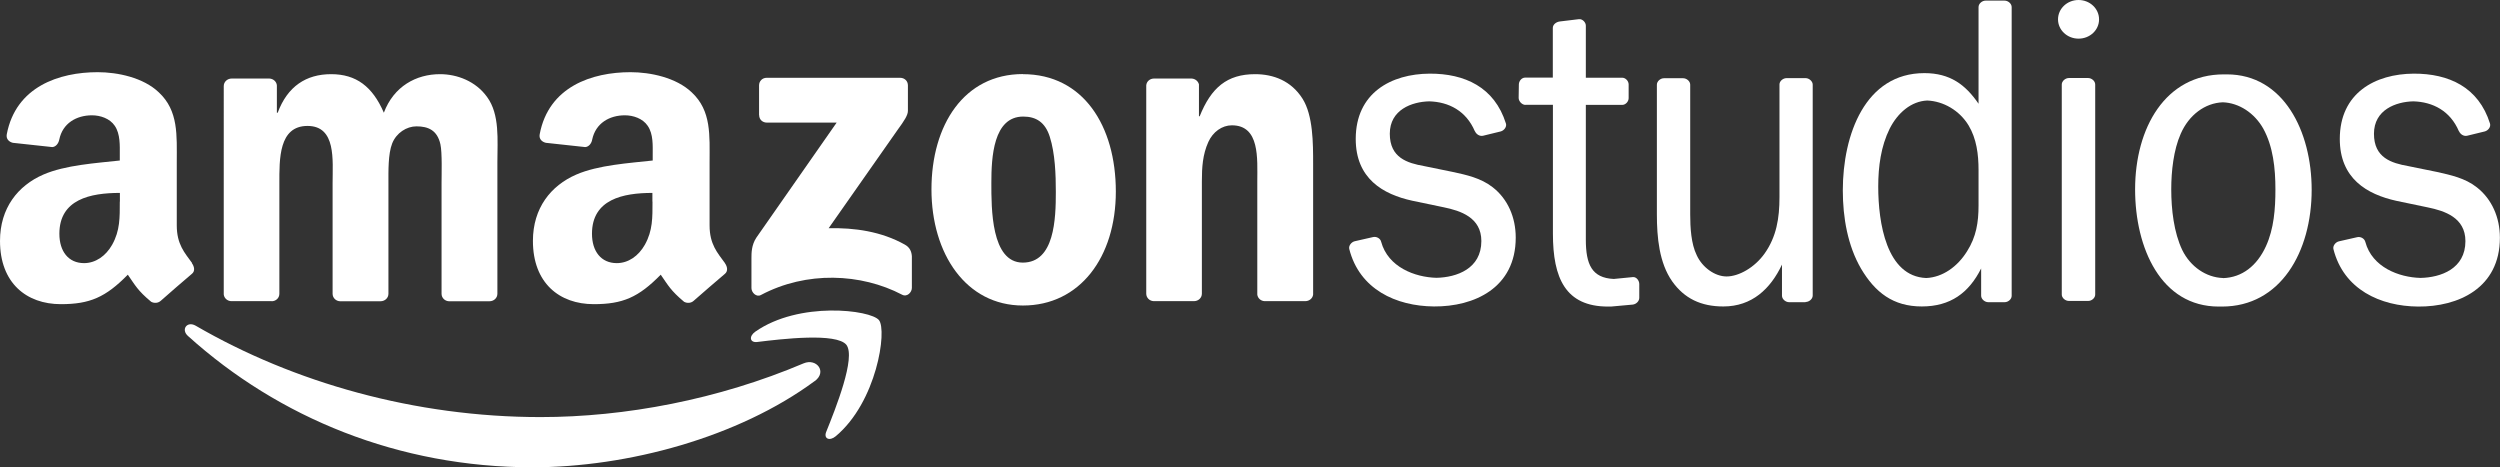 <?xml version="1.0" encoding="UTF-8"?><svg id="Layer_2" xmlns="http://www.w3.org/2000/svg" viewBox="0 0 240 44.86"><rect x="0" y="0" width="240" height="44.86" fill="#333333" stroke="none"/><defs><style>.cls-1{fill:#fff;}</style></defs><g id="svg17593"><g id="layer1"><g id="g17552"><path id="path5626" class="cls-1" d="M189.94,19.73v-3.42c0-1.48-.19-2.99-.95-4.26-.88-1.46-2.44-2.34-3.98-2.4-1.54.07-2.83,1.18-3.6,2.7-.84,1.69-1.1,3.63-1.1,5.57,0,3.45.78,8.62,4.61,8.77,1.58-.07,3.01-1.1,3.92-2.57.88-1.39,1.1-2.78,1.1-4.39M192.45,29.01h-1.58c-.33,0-.68-.29-.68-.62v-2.62c-1.18,2.35-2.95,3.65-5.7,3.65s-4.48-1.35-5.83-3.63c-1.28-2.2-1.75-4.9-1.75-7.51,0-5.36,2.15-11.26,7.83-11.26,2.46,0,3.94,1.1,5.2,2.94V.68c0-.33.34-.62.67-.62h1.83c.34,0,.68.29.68.62v27.72c0,.32-.33.61-.67.61"/><path id="path5630" class="cls-1" d="M213,29.43c-5.55,0-8.03-5.62-8.03-11.25,0-5.92,2.92-11.04,8.51-11.04h.3c5.44,0,8.14,5.46,8.14,11.08,0,5.96-2.99,11.21-8.61,11.21h-.3,0ZM213.41,26.7c1.83-.06,3.26-1.18,4.12-3.06.77-1.68.91-3.61.91-5.46,0-2.02-.22-4.12-1.17-5.84-.85-1.5-2.32-2.46-3.87-2.52-1.73.06-3.27,1.23-4.05,3.02-.69,1.55-.91,3.61-.91,5.33,0,1.93.25,4.15,1.06,5.84.78,1.59,2.29,2.63,3.91,2.68"/><path id="path5634" class="cls-1" d="M236.06,12.59c.13.3.46.52.79.44l1.68-.41c.33-.08.61-.44.51-.76-1.1-3.51-3.97-4.8-7.32-4.79-3.7.02-7.1,1.85-7.1,6.27,0,3.79,2.59,5.31,5.43,5.94l3.02.63c1.6.33,3.61.97,3.61,3.24,0,2.66-2.37,3.49-4.31,3.53-2.06-.05-4.65-1.02-5.3-3.46-.08-.32-.45-.53-.78-.45l-1.76.4c-.33.08-.6.44-.52.75.98,3.86,4.48,5.48,8.13,5.51,3.85.03,7.85-1.77,7.85-6.61,0-1.94-.77-3.71-2.22-4.84-1.13-.89-2.52-1.18-3.86-1.48l-2.7-.55c-1.64-.29-3.31-.8-3.31-3.11s2.12-3.07,3.77-3.11c1.89.05,3.55.92,4.38,2.86"/><path id="path5638" class="cls-1" d="M197.57,1.86c0-1.03.88-1.86,1.97-1.86s1.97.83,1.97,1.86-.88,1.85-1.97,1.85-1.97-.83-1.97-1.85M200.47,28.89h-1.86c-.34,0-.68-.29-.68-.61V8.11c0-.33.35-.62.68-.62h1.85c.34,0,.68.29.68.62v20.17c0,.32-.33.61-.67.61"/><path id="path5642" class="cls-1" d="M173.33,29.01h-1.58c-.33,0-.68-.29-.68-.62v-2.99c-1.1,2.33-2.88,4.02-5.63,4.02-2.14,0-3.74-.76-4.91-2.41-1.25-1.78-1.47-4.23-1.47-6.43v-12.45c0-.33.34-.62.68-.62h1.84c.34,0,.68.29.68.62v12.45c0,1.23.08,2.83.63,3.93.52,1.14,1.72,2.03,2.86,2.03,1.18,0,2.7-.86,3.65-2.2,1.14-1.61,1.43-3.38,1.43-5.42v-10.82c0-.31.34-.6.68-.6h1.83c.34,0,.68.31.68.62v20.25c0,.33-.34.62-.68.62"/><path id="path5646" class="cls-1" d="M141.59,12.59c.13.3.46.52.79.44l1.68-.41c.33-.08.61-.45.51-.76-1.1-3.51-3.97-4.8-7.32-4.79-3.7.02-7.1,1.85-7.1,6.27,0,3.79,2.59,5.31,5.43,5.93l3.02.63c1.6.33,3.61.97,3.61,3.24,0,2.66-2.37,3.49-4.31,3.53-2.06-.05-4.65-1.02-5.31-3.46-.07-.32-.45-.53-.78-.45l-1.76.4c-.33.08-.6.44-.52.75.98,3.86,4.48,5.48,8.13,5.51,3.85.03,7.85-1.77,7.85-6.61,0-1.94-.76-3.71-2.22-4.84-1.13-.88-2.51-1.18-3.86-1.47l-2.69-.55c-1.64-.29-3.32-.8-3.32-3.11s2.12-3.07,3.78-3.11c1.89.05,3.55.92,4.38,2.86"/><path id="path5650" class="cls-1" d="M146.46,10.06h2.62v12.38c0,4.25,1.2,6.99,5.29,6.99h.28l2.1-.19c.32-.04.62-.32.62-.65v-1.32c0-.34-.28-.7-.61-.67l-1.84.18c-2.11-.1-2.68-1.4-2.68-3.78v-12.93h3.49c.33,0,.62-.32.62-.65v-1.31c0-.34-.3-.65-.62-.65h-3.49V2.46c0-.32-.33-.66-.66-.62l-1.83.22c-.35.04-.68.29-.68.62v4.77h-2.66c-.33,0-.6.33-.6.66l-.02,1.29c0,.33.33.67.65.67"/><path id="path5654" class="cls-1" d="M78.2,36.59c-7.32,5.4-17.94,8.27-27.08,8.27-12.82,0-24.35-4.73-33.08-12.61-.69-.62-.08-1.46.75-.98,9.42,5.47,21.07,8.77,33.1,8.77,8.12,0,17.05-1.68,25.26-5.16,1.24-.52,2.28.82,1.06,1.71"/><path id="path5658" class="cls-1" d="M81.26,33.11c-.95-1.19-6.2-.57-8.56-.28-.72.09-.83-.54-.19-.99,4.2-2.94,11.06-2.1,11.87-1.11.8.99-.21,7.86-4.15,11.15-.6.5-1.18.23-.91-.43.89-2.21,2.87-7.15,1.93-8.35"/><path id="path5662" class="cls-1" d="M72.87,11.06v-2.86c0-.43.33-.73.72-.73h12.83c.41,0,.74.3.74.73v2.44c0,.42-.35.95-.97,1.8l-6.64,9.47c2.47-.06,5.07.31,7.31,1.57.51.28.65.7.68,1.12v3.04c0,.42-.46.91-.94.65-3.94-2.06-9.18-2.29-13.55.03-.44.24-.91-.24-.91-.66v-2.9c0-.46,0-1.25.48-1.96l7.7-11.03h-6.7c-.41,0-.74-.29-.74-.72"/><path id="path5666" class="cls-1" d="M26.09,28.91h-3.91c-.37-.02-.67-.3-.7-.65V8.26c0-.4.34-.72.76-.72h3.63c.38.02.69.31.71.67v2.61h.08c.94-2.53,2.73-3.7,5.13-3.7s3.97,1.18,5.06,3.7c.95-2.53,3.1-3.7,5.39-3.7,1.64,0,3.43.67,4.52,2.19,1.23,1.68.99,4.12.99,6.27v12.62c0,.41-.34.72-.76.72h-3.9c-.39-.02-.7-.33-.7-.72v-10.6c0-.85.07-2.94-.11-3.75-.3-1.34-1.16-1.72-2.3-1.72-.95,0-1.93.63-2.33,1.64-.4,1.01-.36,2.69-.36,3.83v10.6c0,.41-.34.72-.76.72h-3.9c-.39-.02-.7-.33-.7-.72v-10.6c0-2.23.36-5.51-2.41-5.51s-2.7,3.2-2.7,5.51v10.6c0,.41-.33.72-.75.72"/><path id="path5670" class="cls-1" d="M98.23,11.19c-2.88,0-3.06,3.92-3.06,6.36s-.03,7.66,3.02,7.66,3.17-4.21,3.17-6.78c0-1.68-.07-3.7-.58-5.3-.44-1.39-1.31-1.94-2.55-1.94M98.2,7.12c5.79,0,8.92,4.96,8.92,11.27s-3.46,10.94-8.92,10.94-8.78-4.96-8.78-11.15,3.13-11.07,8.78-11.07"/><path id="path5674" class="cls-1" d="M114.63,28.91h-3.89c-.39-.02-.7-.33-.7-.72V8.19c.03-.37.35-.65.74-.65h3.62c.34.02.62.25.7.56v3.06h.07c1.1-2.74,2.62-4.04,5.32-4.04,1.75,0,3.46.63,4.55,2.35,1.02,1.61,1.02,4.3,1.02,6.23v12.58c-.04.36-.37.63-.75.63h-3.92c-.36-.02-.65-.29-.69-.63v-10.86c0-2.19.26-5.39-2.44-5.39-.95,0-1.82.63-2.26,1.6-.55,1.22-.62,2.44-.62,3.79v10.77c0,.41-.34.72-.76.72"/><path id="path5678" class="cls-1" d="M18.44,25.25c-.71-.98-1.47-1.79-1.47-3.61v-6.07c0-2.57.18-4.93-1.72-6.7-1.49-1.43-3.97-1.94-5.87-1.94-3.71,0-7.86,1.39-8.73,5.96-.09.49.26.74.58.82l3.79.41c.35-.02.6-.36.67-.72.32-1.57,1.65-2.33,3.14-2.33.8,0,1.71.3,2.19,1.01.54.8.48,1.9.48,2.82v.51c-2.26.25-5.22.43-7.34,1.35-2.44,1.06-4.16,3.21-4.16,6.37,0,4.05,2.55,6.07,5.84,6.07,2.77,0,4.29-.65,6.43-2.83.71,1.02.94,1.52,2.24,2.6.29.16.66.14.92-.09h0c.77-.68,2.19-1.92,2.99-2.59.32-.25.25-.68,0-1.03M11.5,19.35c0,1.52.03,2.78-.73,4.14-.62,1.1-1.61,1.77-2.7,1.77-1.5,0-2.37-1.13-2.37-2.82,0-3.31,2.98-3.92,5.81-3.92v.84h0Z"/><path id="path5682" class="cls-1" d="M69.59,25.25c-.71-.98-1.47-1.79-1.47-3.61v-6.07c0-2.57.19-4.93-1.71-6.7-1.5-1.43-3.98-1.94-5.88-1.94-3.71,0-7.86,1.39-8.72,5.96-.09.49.26.74.59.82l3.78.41c.35-.02.61-.36.67-.72.33-1.57,1.65-2.33,3.14-2.33.8,0,1.71.3,2.19,1.01.55.8.48,1.9.48,2.82v.51c-2.26.25-5.22.43-7.34,1.35-2.44,1.06-4.16,3.21-4.16,6.37,0,4.05,2.55,6.07,5.84,6.07,2.78,0,4.29-.65,6.43-2.83.71,1.02.95,1.52,2.24,2.6.29.16.67.14.92-.09h0c.78-.68,2.2-1.92,3-2.59.31-.25.25-.68,0-1.03M62.64,19.35c0,1.52.03,2.78-.73,4.14-.62,1.1-1.6,1.77-2.7,1.77-1.5,0-2.38-1.13-2.38-2.82,0-3.31,2.98-3.92,5.8-3.92v.84h0Z"/></g></g></g></svg>